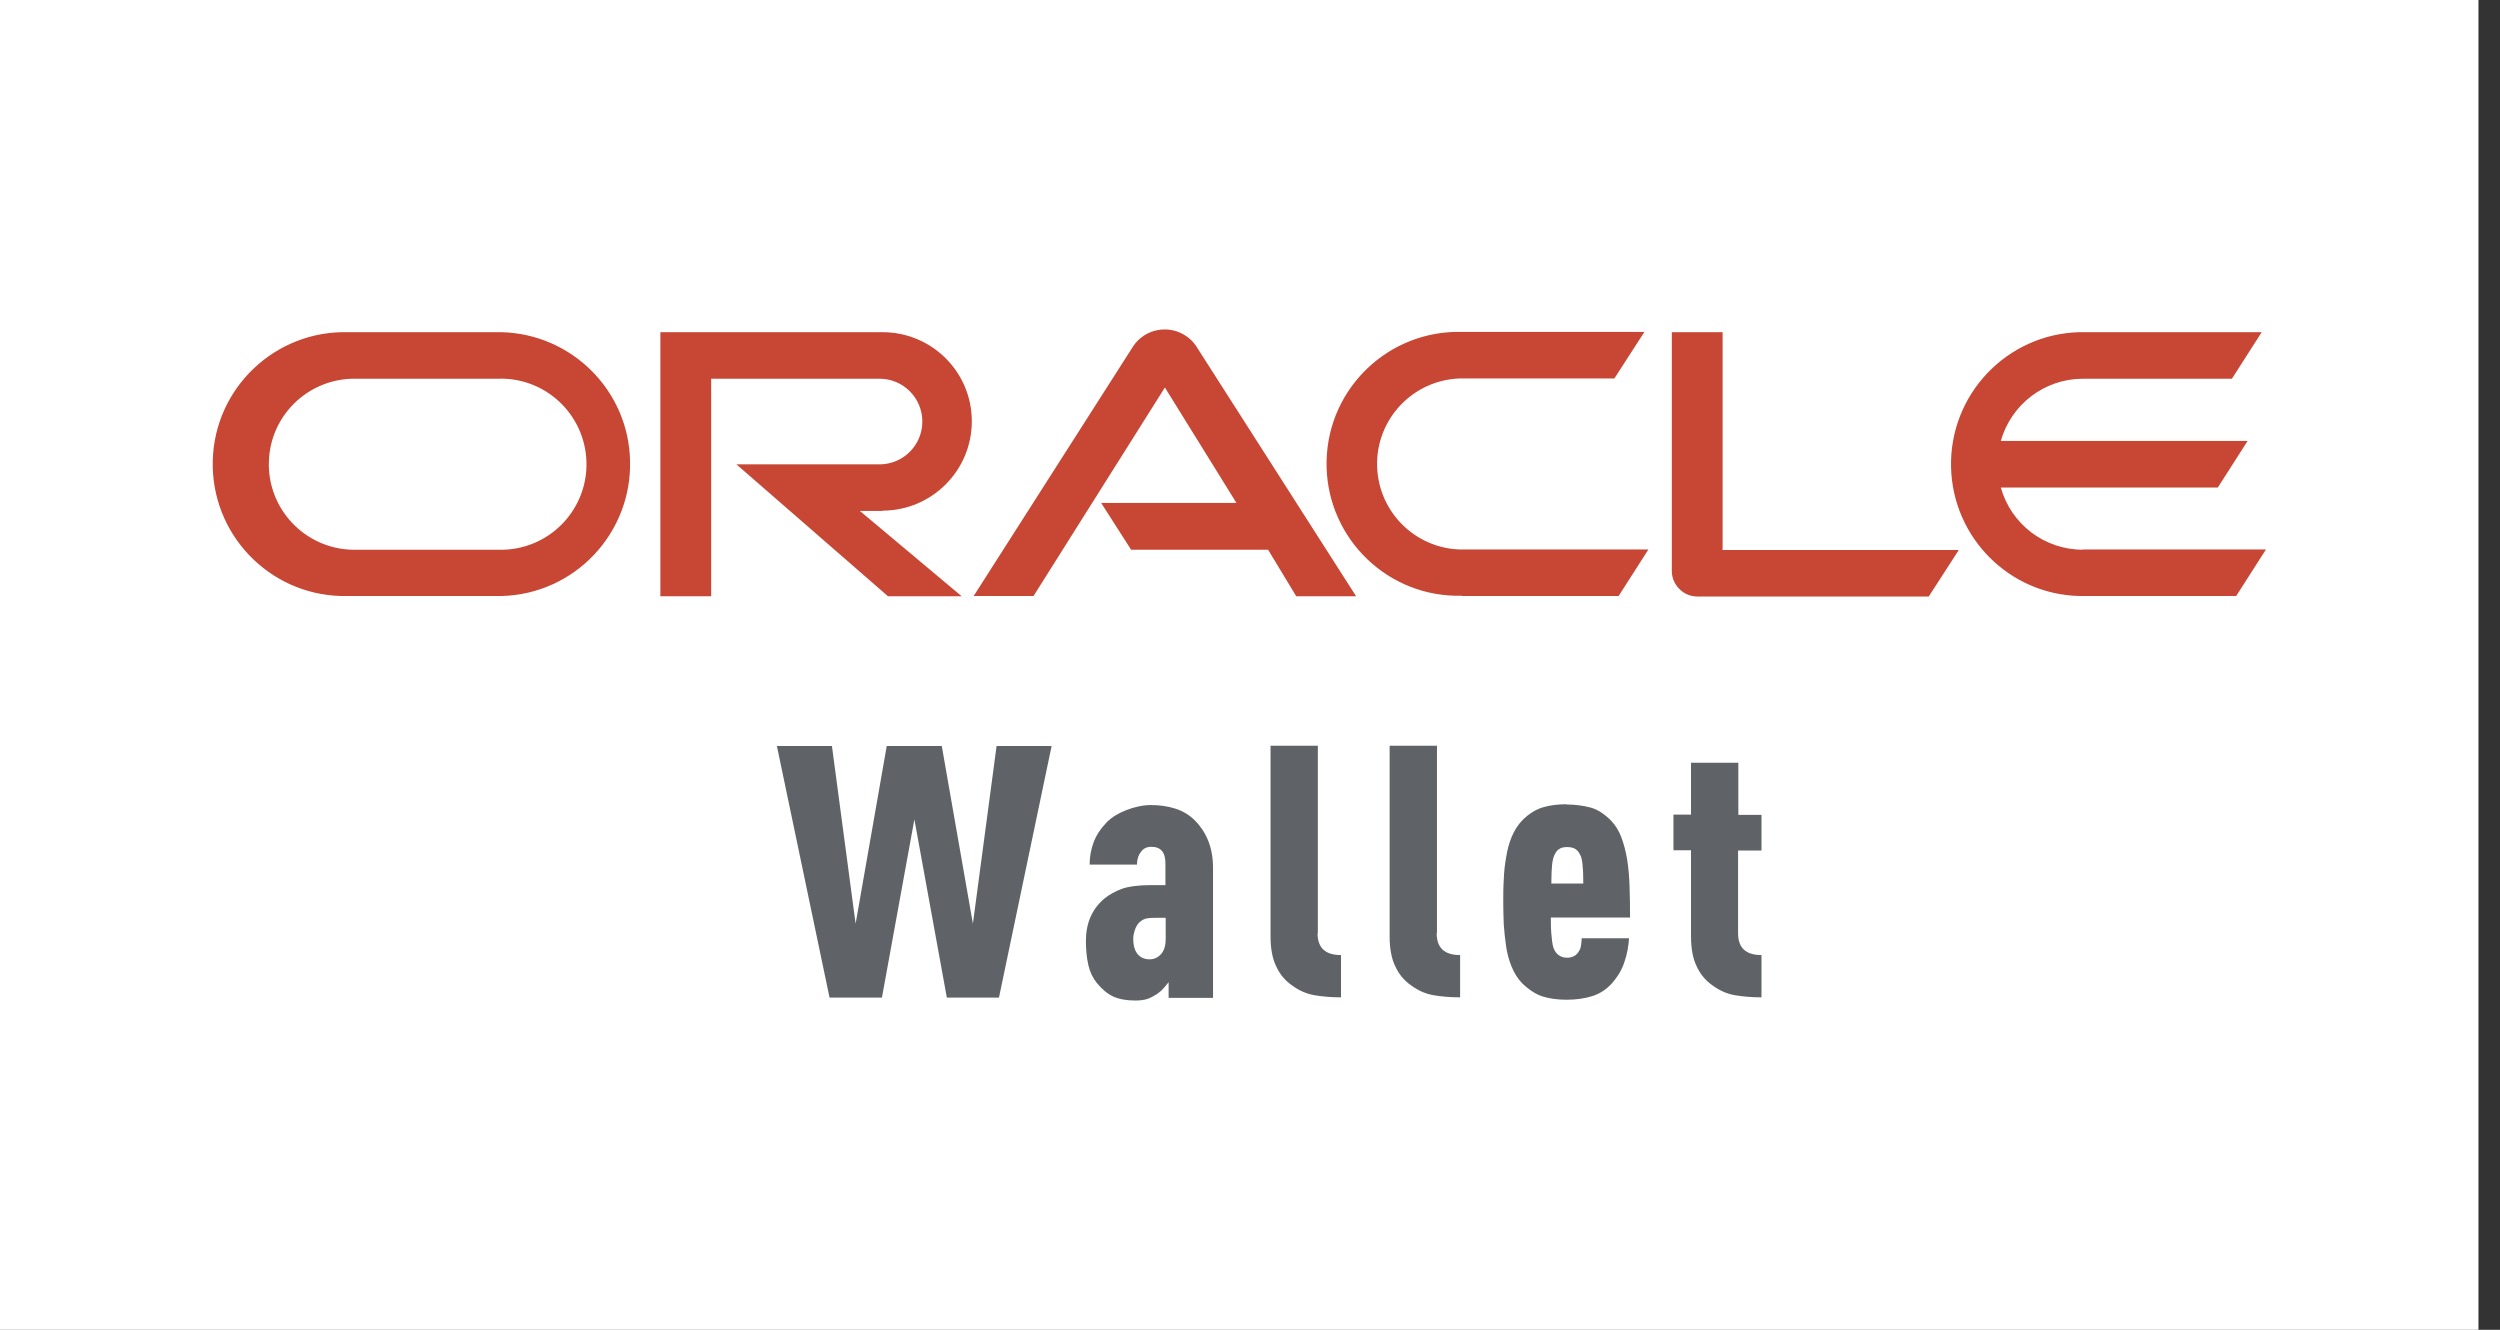 <svg width="94" height="50" viewBox="0 0 94 50" fill="none" xmlns="http://www.w3.org/2000/svg">
<rect x="0" y="0" width="94" height="50" fill="#333333" stroke="none"/>
<rect width="93.19" height="50" fill="white"/>
<g clip-path="url(#clip0_3294_1004)">
<path d="M41.4 18.91H46.49L43.8 14.57L38.86 22.41H36.61L42.62 13C43.07 12.35 43.97 12.19 44.62 12.65C44.75 12.74 44.87 12.86 44.96 12.99L50.99 22.42H48.74L47.68 20.67H42.53L41.41 18.92M64.77 20.66V12.49H62.86V21.47C62.86 21.72 62.96 21.96 63.14 22.14C63.32 22.33 63.57 22.43 63.83 22.43H72.52L73.65 20.68H64.75M33.18 19.2C35.03 19.2 36.54 17.7 36.54 15.84C36.54 13.98 35.03 12.49 33.18 12.49H24.83V22.42H26.74V14.24H33.07C33.96 14.24 34.68 14.96 34.68 15.85C34.68 16.74 33.96 17.46 33.07 17.46H27.69L33.39 22.42H36.16L32.33 19.21H33.19M13.09 22.41H18.86C21.6 22.34 23.76 20.06 23.69 17.32C23.63 14.68 21.5 12.56 18.86 12.49H13.09C10.35 12.42 8.07 14.58 8 17.32C7.93 20.06 10.09 22.34 12.83 22.41C12.92 22.41 13 22.41 13.09 22.41ZM18.73 20.67H13.22C11.45 20.61 10.05 19.13 10.11 17.35C10.16 15.66 11.52 14.3 13.22 14.24H18.73C20.5 14.18 21.99 15.57 22.05 17.35C22.11 19.12 20.72 20.61 18.94 20.67C18.87 20.67 18.8 20.67 18.73 20.67ZM54.97 22.41H60.86L61.98 20.66H55.1C53.33 20.72 51.84 19.33 51.78 17.55C51.72 15.78 53.11 14.29 54.89 14.23C54.96 14.23 55.03 14.23 55.1 14.23H60.7L61.83 12.48H54.97C52.23 12.41 49.95 14.57 49.88 17.31C49.81 20.05 51.97 22.33 54.71 22.4C54.8 22.4 54.88 22.4 54.97 22.4M78.32 20.67C76.88 20.67 75.62 19.72 75.23 18.33H83.39L84.51 16.58H75.23C75.62 15.2 76.88 14.24 78.32 14.24H83.92L85.04 12.49H78.19C75.45 12.56 73.29 14.84 73.36 17.58C73.43 20.22 75.55 22.35 78.19 22.41H84.08L85.2 20.66H78.32" fill="#C74634"/>
<path d="M37.571 37.51H35.601L34.381 30.81L33.161 37.51H31.191L29.211 28.05H31.281L32.171 34.73L33.341 28.05H35.411L36.581 34.73L37.471 28.05H39.541L37.561 37.51H37.571Z" fill="#5F6368"/>
<path d="M43.94 37.51V36.93C43.87 37.02 43.8 37.1 43.73 37.18C43.66 37.26 43.57 37.33 43.48 37.39C43.37 37.46 43.26 37.52 43.14 37.56C43.02 37.6 42.87 37.62 42.69 37.62C42.35 37.62 42.08 37.57 41.86 37.47C41.64 37.37 41.44 37.2 41.24 36.96C41.09 36.77 40.98 36.55 40.92 36.28C40.86 36.01 40.83 35.71 40.83 35.38C40.83 34.71 41.06 34.18 41.52 33.79C41.7 33.64 41.92 33.52 42.18 33.42C42.44 33.33 42.81 33.28 43.28 33.28H43.82V32.46C43.82 32.04 43.64 31.84 43.29 31.84C43.19 31.84 43.12 31.86 43.06 31.89C43 31.92 42.95 31.96 42.91 32.02C42.8 32.15 42.75 32.32 42.75 32.51H40.97C40.97 32.22 41.02 31.94 41.12 31.67C41.22 31.4 41.39 31.15 41.62 30.91C41.8 30.73 42.04 30.58 42.35 30.46C42.66 30.34 42.97 30.27 43.28 30.27C43.59 30.27 43.89 30.31 44.18 30.4C44.47 30.49 44.72 30.64 44.93 30.85C45.13 31.05 45.3 31.3 45.42 31.59C45.54 31.88 45.61 32.23 45.61 32.63V37.52H43.95L43.94 37.51ZM43.82 34.51H43.52C43.37 34.51 43.24 34.51 43.14 34.53C43.04 34.54 42.94 34.59 42.84 34.68C42.77 34.75 42.71 34.85 42.67 34.97C42.63 35.09 42.61 35.2 42.61 35.3C42.61 35.56 42.67 35.75 42.78 35.88C42.89 36.01 43.04 36.07 43.23 36.07C43.39 36.07 43.53 36.01 43.65 35.88C43.77 35.75 43.83 35.56 43.83 35.3V34.52L43.82 34.51Z" fill="#5F6368"/>
<path d="M49.541 35.09C49.541 35.64 49.831 35.91 50.422 35.91V37.5C50.051 37.5 49.712 37.47 49.422 37.42C49.132 37.37 48.852 37.25 48.592 37.06C48.331 36.88 48.132 36.65 47.992 36.35C47.842 36.05 47.772 35.67 47.772 35.2V28.04H49.551V35.08L49.541 35.09Z" fill="#5F6368"/>
<path d="M54.02 35.09C54.02 35.64 54.31 35.91 54.9 35.91V37.5C54.53 37.5 54.19 37.47 53.9 37.42C53.61 37.37 53.33 37.25 53.07 37.06C52.81 36.88 52.61 36.65 52.47 36.35C52.32 36.05 52.25 35.67 52.25 35.2V28.04H54.03V35.08L54.02 35.09Z" fill="#5F6368"/>
<path d="M58.922 30.25C59.231 30.25 59.522 30.29 59.791 30.36C60.062 30.43 60.322 30.6 60.581 30.86C60.742 31.03 60.871 31.24 60.962 31.48C61.051 31.72 61.132 32.01 61.181 32.32C61.231 32.63 61.261 32.97 61.272 33.34C61.282 33.71 61.291 34.09 61.291 34.5H58.312C58.312 34.74 58.312 34.98 58.342 35.22C58.361 35.46 58.392 35.63 58.452 35.73C58.492 35.81 58.551 35.88 58.632 35.93C58.712 35.98 58.801 36.01 58.922 36.01C59.132 36.01 59.291 35.92 59.382 35.74C59.422 35.68 59.441 35.6 59.452 35.51C59.462 35.42 59.471 35.35 59.471 35.28H61.252C61.231 35.58 61.181 35.88 61.081 36.16C60.992 36.45 60.831 36.72 60.602 36.98C60.401 37.2 60.161 37.36 59.882 37.45C59.602 37.54 59.282 37.59 58.911 37.59C58.572 37.59 58.272 37.55 58.011 37.47C57.752 37.39 57.492 37.22 57.231 36.97C57.072 36.8 56.941 36.6 56.842 36.36C56.742 36.12 56.672 35.87 56.632 35.6C56.592 35.33 56.562 35.05 56.541 34.76C56.532 34.47 56.522 34.19 56.522 33.92C56.522 33.65 56.522 33.38 56.541 33.08C56.551 32.79 56.581 32.5 56.632 32.23C56.672 31.96 56.742 31.7 56.842 31.46C56.941 31.22 57.072 31.02 57.231 30.85C57.492 30.59 57.752 30.43 58.032 30.35C58.312 30.27 58.602 30.24 58.901 30.24L58.922 30.25ZM58.922 31.85C58.801 31.85 58.702 31.87 58.632 31.92C58.562 31.96 58.502 32.03 58.462 32.12C58.422 32.19 58.382 32.31 58.361 32.49C58.342 32.67 58.331 32.91 58.331 33.22H59.532C59.532 32.91 59.522 32.67 59.502 32.49C59.481 32.31 59.452 32.19 59.401 32.12C59.361 32.03 59.301 31.97 59.231 31.92C59.161 31.88 59.062 31.85 58.941 31.85H58.922Z" fill="#5F6368"/>
<path d="M65.352 30.64H66.232V31.98H65.352V35.09C65.352 35.64 65.642 35.91 66.232 35.91V37.5C65.862 37.5 65.522 37.47 65.232 37.42C64.942 37.37 64.662 37.25 64.402 37.06C64.142 36.88 63.942 36.65 63.802 36.35C63.652 36.05 63.582 35.67 63.582 35.2V31.97H62.922V30.63H63.582V28.68H65.362V30.63L65.352 30.64Z" fill="#5F6368"/>
</g>
<defs>
<clipPath id="clip0_3294_1004">
<rect width="77.19" height="25.22" fill="white" transform="translate(8 12.39)"/>
</clipPath>
</defs>
</svg>
